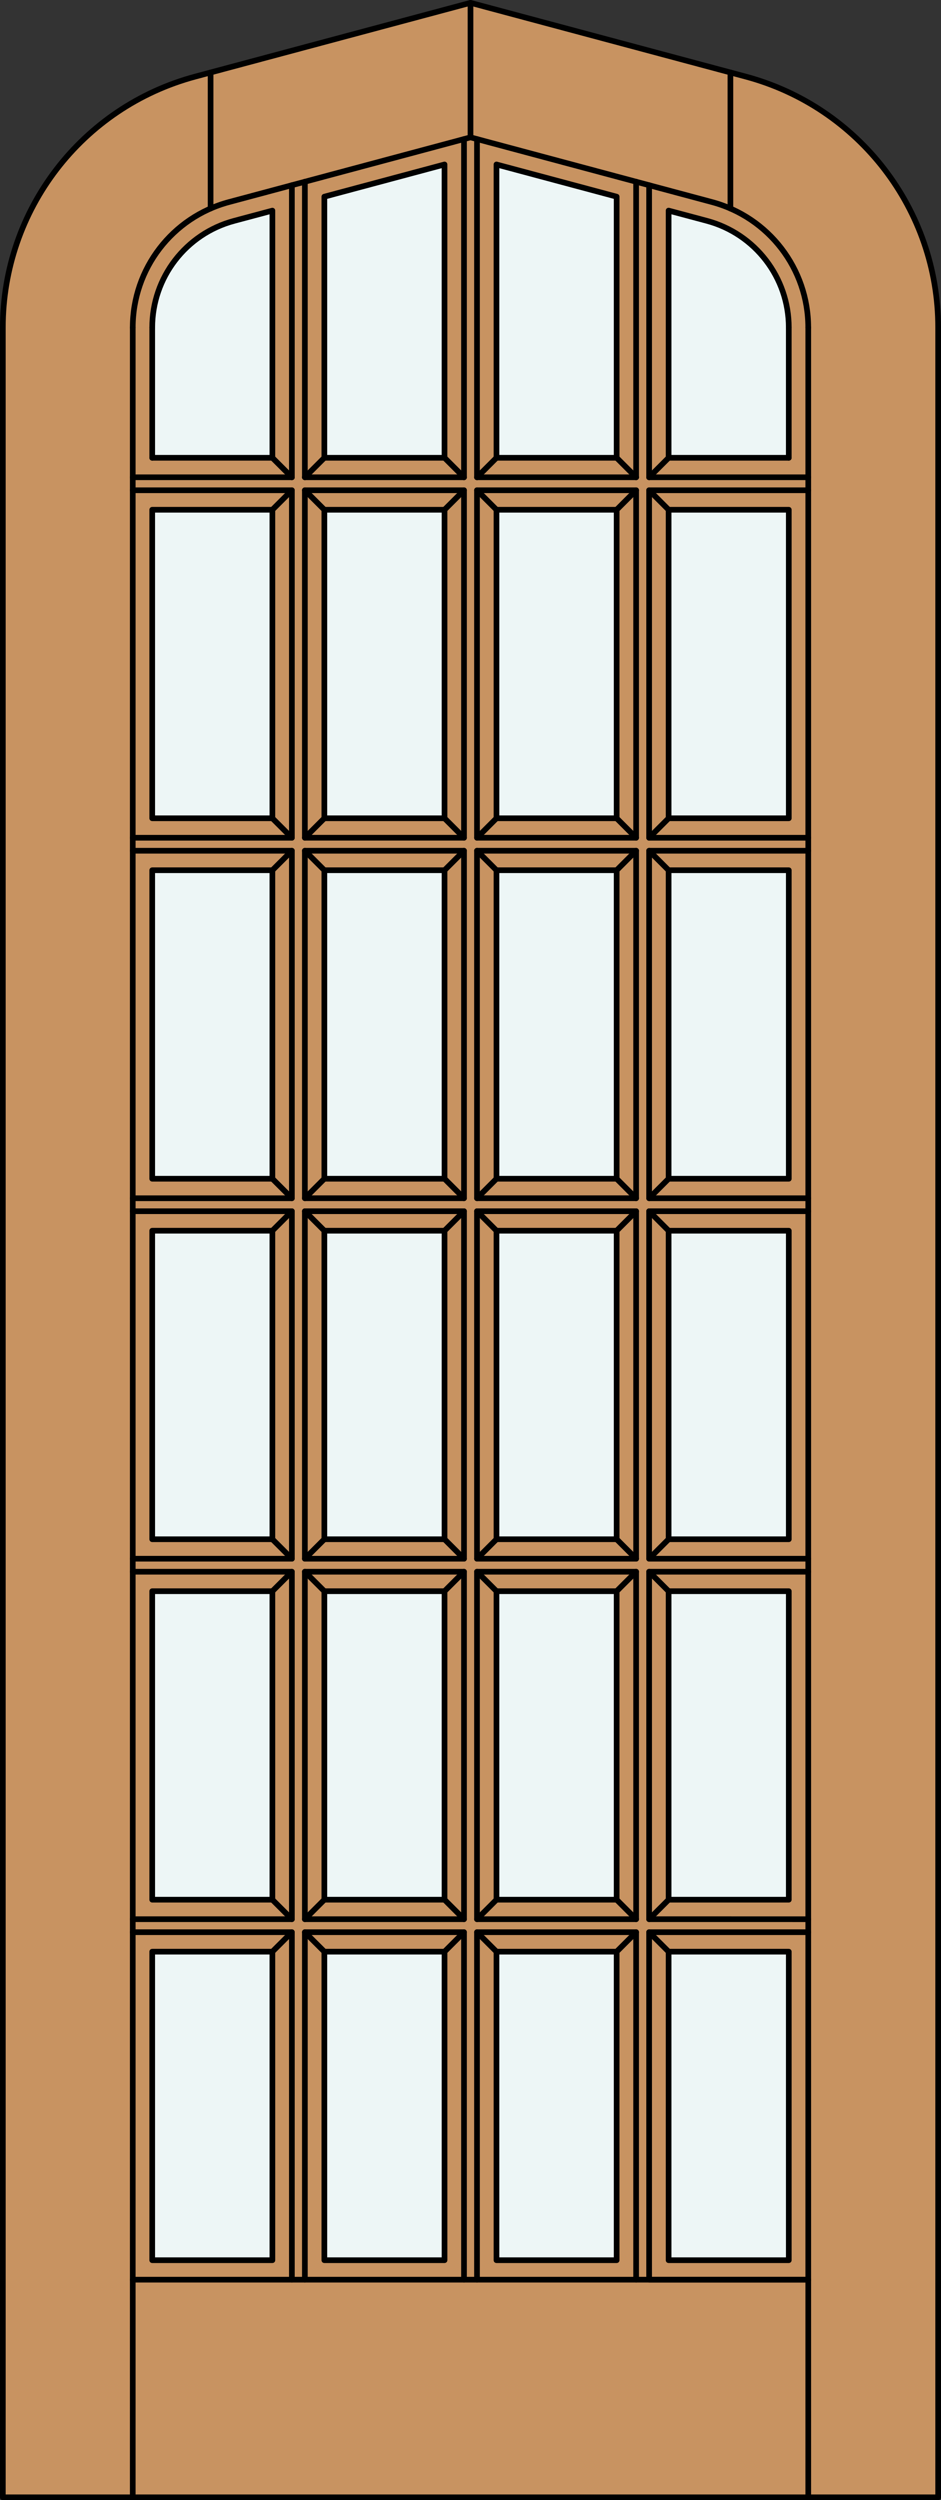 <?xml version="1.0" encoding="utf-8"?>
<!-- Generator: Adobe Illustrator 14.0.0, SVG Export Plug-In . SVG Version: 6.00 Build 43363)  -->
<!DOCTYPE svg PUBLIC "-//W3C//DTD SVG 1.1//EN" "http://www.w3.org/Graphics/SVG/1.1/DTD/svg11.dtd">
<svg version="1.1" id="Layer_1" xmlns="http://www.w3.org/2000/svg" xmlns:xlink="http://www.w3.org/1999/xlink" x="0px" y="0px"
	 width="83.014px" height="220.531px" viewBox="0 0 83.014 220.531" enable-background="new 0 0 83.014 220.531"
	 xml:space="preserve">
<rect x="0" y="0" width="83.014" height="220.531" fill="#333333" stroke="none"/>
<g id="DOOR_FILL">
	<path fill="#C89361" d="M82.764,220.281H0.25V34.084v-5.193c0-10.373,6.968-19.454,16.987-22.139l24.27-6.503l24.269,6.503
		c10.021,2.685,16.988,11.766,16.988,22.139v5.193V220.281z"/>
</g>
<g id="GLASS">
	<rect x="13.429" y="108.558" fill="#EDF6F6" width="10.601" height="27.214"/>
	<rect x="13.429" y="76.761" fill="#EDF6F6" width="10.601" height="27.213"/>
	<rect x="28.614" y="108.558" fill="#EDF6F6" width="10.602" height="27.214"/>
	<rect x="28.614" y="76.761" fill="#EDF6F6" width="10.602" height="27.213"/>
	<rect x="43.799" y="108.558" fill="#EDF6F6" width="10.601" height="27.214"/>
	<rect x="43.799" y="76.761" fill="#EDF6F6" width="10.601" height="27.213"/>
	<rect x="58.984" y="108.558" fill="#EDF6F6" width="10.602" height="27.214"/>
	<rect x="58.984" y="76.761" fill="#EDF6F6" width="10.602" height="27.213"/>
	<rect x="58.984" y="44.964" fill="#EDF6F6" width="10.602" height="27.213"/>
	<path fill="#EDF6F6" d="M69.585,40.38H58.984V18.576l3.381,0.904c4.259,1.143,7.221,5.001,7.221,9.409v5.193V40.38L69.585,40.38z"
		/>
	<rect x="43.799" y="44.964" fill="#EDF6F6" width="10.601" height="27.213"/>
	<polygon fill="#EDF6F6" points="54.4,40.38 43.799,40.38 43.799,14.507 54.4,17.348 	"/>
	<rect x="28.614" y="44.964" fill="#EDF6F6" width="10.602" height="27.213"/>
	<polygon fill="#EDF6F6" points="39.215,40.38 28.614,40.38 28.614,17.348 39.215,14.507 	"/>
	<rect x="13.429" y="44.964" fill="#EDF6F6" width="10.601" height="27.213"/>
	<path fill="#EDF6F6" d="M24.03,40.38H13.429V28.914c-0.01-4.418,2.954-8.289,7.22-9.434l3.381-0.904V40.38z"/>
	<rect x="58.984" y="172.152" fill="#EDF6F6" width="10.602" height="27.214"/>
	<rect x="58.984" y="140.355" fill="#EDF6F6" width="10.602" height="27.212"/>
	<rect x="13.429" y="140.355" fill="#EDF6F6" width="10.601" height="27.212"/>
	<rect x="28.614" y="172.152" fill="#EDF6F6" width="10.602" height="27.214"/>
	<rect x="43.799" y="172.152" fill="#EDF6F6" width="10.601" height="27.214"/>
	<rect x="13.429" y="172.152" fill="#EDF6F6" width="10.601" height="27.214"/>
	<rect x="43.799" y="140.355" fill="#EDF6F6" width="10.601" height="27.212"/>
	<rect x="28.614" y="140.355" fill="#EDF6F6" width="10.602" height="27.212"/>
</g>
<g id="_x31_">
	<polyline fill="none" stroke="#000000" stroke-width="0.5" stroke-linecap="round" stroke-linejoin="round" points="0.25,28.891 
		0.25,220.281 82.764,220.281 82.764,28.891 	"/>
	
		<line fill="none" stroke="#000000" stroke-width="0.5" stroke-linecap="round" stroke-linejoin="round" x1="11.711" y1="220.281" x2="11.711" y2="28.891"/>
	
		<line fill="none" stroke="#000000" stroke-width="0.5" stroke-linecap="round" stroke-linejoin="round" x1="71.304" y1="220.281" x2="71.304" y2="28.891"/>
	<path fill="none" stroke="#000000" stroke-width="0.5" stroke-linecap="round" stroke-linejoin="round" d="M13.429,28.891
		c0-4.408,2.961-8.268,7.22-9.409l3.381-0.904v21.804"/>
	<polygon fill="none" stroke="#000000" stroke-width="0.5" stroke-linecap="round" stroke-linejoin="round" points="39.215,14.507 
		39.215,40.38 28.614,40.38 28.614,17.348 	"/>
	<polygon fill="none" stroke="#000000" stroke-width="0.5" stroke-linecap="round" stroke-linejoin="round" points="54.4,17.348 
		54.4,40.38 43.799,40.38 43.799,14.507 	"/>
	<path fill="none" stroke="#000000" stroke-width="0.5" stroke-linecap="round" stroke-linejoin="round" d="M58.984,40.38V18.576
		l3.381,0.904c4.259,1.143,7.221,5.001,7.221,9.409"/>
	
		<line fill="none" stroke="#000000" stroke-width="0.5" stroke-linecap="round" stroke-linejoin="round" x1="18.578" y1="18.392" x2="18.578" y2="6.393"/>
	
		<line fill="none" stroke="#000000" stroke-width="0.5" stroke-linecap="round" stroke-linejoin="round" x1="41.507" y1="12.113" x2="41.507" y2="0.249"/>
	
		<line fill="none" stroke="#000000" stroke-width="0.5" stroke-linecap="round" stroke-linejoin="round" x1="64.436" y1="18.392" x2="64.436" y2="6.393"/>
	<path fill="none" stroke="#000000" stroke-width="0.5" stroke-linecap="round" stroke-linejoin="round" d="M0.25,28.891
		c0-10.373,6.968-19.454,16.987-22.139l24.27-6.503l24.269,6.503c10.021,2.685,16.988,11.766,16.988,22.139"/>
	<path fill="none" stroke="#000000" stroke-width="0.5" stroke-linecap="round" stroke-linejoin="round" d="M11.711,28.891
		c0-5.187,3.483-9.728,8.494-11.068l21.302-5.709l21.302,5.709c5.01,1.343,8.494,5.883,8.494,11.068"/>
	
		<line fill="none" stroke="#000000" stroke-width="0.5" stroke-linecap="round" stroke-linejoin="round" x1="11.711" y1="201.085" x2="71.304" y2="201.085"/>
	
		<rect x="42.08" y="75.042" fill="none" stroke="#000000" stroke-width="0.5" stroke-linecap="round" stroke-linejoin="round" width="14.038" height="30.65"/>
	
		<rect x="26.895" y="75.042" fill="none" stroke="#000000" stroke-width="0.5" stroke-linecap="round" stroke-linejoin="round" width="14.039" height="30.65"/>
	
		<rect x="43.799" y="44.964" fill="none" stroke="#000000" stroke-width="0.5" stroke-linecap="round" stroke-linejoin="round" width="10.601" height="27.213"/>
	
		<rect x="26.895" y="43.245" fill="none" stroke="#000000" stroke-width="0.5" stroke-linecap="round" stroke-linejoin="round" width="14.039" height="30.649"/>
	
		<rect x="28.614" y="44.964" fill="none" stroke="#000000" stroke-width="0.5" stroke-linecap="round" stroke-linejoin="round" width="10.602" height="27.213"/>
	<polyline fill="none" stroke="#000000" stroke-width="0.5" stroke-linecap="round" stroke-linejoin="round" points="
		56.118,201.085 56.118,170.434 42.08,170.434 42.08,201.085 	"/>
	
		<rect x="43.799" y="172.152" fill="none" stroke="#000000" stroke-width="0.5" stroke-linecap="round" stroke-linejoin="round" width="10.601" height="27.214"/>
	<polyline fill="none" stroke="#000000" stroke-width="0.5" stroke-linecap="round" stroke-linejoin="round" points="
		25.749,201.085 25.749,170.434 11.71,170.434 	"/>
	<polyline fill="none" stroke="#000000" stroke-width="0.5" stroke-linecap="round" stroke-linejoin="round" points="
		40.934,201.085 40.934,170.434 26.895,170.434 26.895,201.085 	"/>
	
		<rect x="58.984" y="172.152" fill="none" stroke="#000000" stroke-width="0.5" stroke-linecap="round" stroke-linejoin="round" width="10.602" height="27.214"/>
	
		<rect x="28.614" y="172.152" fill="none" stroke="#000000" stroke-width="0.5" stroke-linecap="round" stroke-linejoin="round" width="10.602" height="27.214"/>
	
		<rect x="43.799" y="140.355" fill="none" stroke="#000000" stroke-width="0.5" stroke-linecap="round" stroke-linejoin="round" width="10.601" height="27.212"/>
	<polyline fill="none" stroke="#000000" stroke-width="0.5" stroke-linecap="round" stroke-linejoin="round" points="
		71.304,170.434 57.265,170.434 57.265,201.085 71.304,201.085 71.304,201.085 	"/>
	
		<rect x="13.429" y="172.152" fill="none" stroke="#000000" stroke-width="0.5" stroke-linecap="round" stroke-linejoin="round" width="10.601" height="27.214"/>
	
		<rect x="58.984" y="140.355" fill="none" stroke="#000000" stroke-width="0.5" stroke-linecap="round" stroke-linejoin="round" width="10.602" height="27.212"/>
	<polyline fill="none" stroke="#000000" stroke-width="0.5" stroke-linecap="round" stroke-linejoin="round" points="
		71.304,138.637 57.265,138.637 57.265,169.287 71.304,169.288 	"/>
	
		<rect x="42.08" y="138.637" fill="none" stroke="#000000" stroke-width="0.5" stroke-linecap="round" stroke-linejoin="round" width="14.038" height="30.65"/>
	
		<rect x="26.895" y="138.637" fill="none" stroke="#000000" stroke-width="0.5" stroke-linecap="round" stroke-linejoin="round" width="14.039" height="30.65"/>
	
		<rect x="28.614" y="140.355" fill="none" stroke="#000000" stroke-width="0.5" stroke-linecap="round" stroke-linejoin="round" width="10.602" height="27.212"/>
	
		<rect x="13.429" y="140.355" fill="none" stroke="#000000" stroke-width="0.5" stroke-linecap="round" stroke-linejoin="round" width="10.601" height="27.212"/>
	<polyline fill="none" stroke="#000000" stroke-width="0.5" stroke-linecap="round" stroke-linejoin="round" points="
		11.711,169.287 25.749,169.287 25.749,138.637 11.71,138.637 	"/>
	
		<rect x="42.08" y="106.839" fill="none" stroke="#000000" stroke-width="0.5" stroke-linecap="round" stroke-linejoin="round" width="14.038" height="30.651"/>
	
		<rect x="26.895" y="106.839" fill="none" stroke="#000000" stroke-width="0.5" stroke-linecap="round" stroke-linejoin="round" width="14.039" height="30.651"/>
	
		<rect x="43.799" y="108.558" fill="none" stroke="#000000" stroke-width="0.5" stroke-linecap="round" stroke-linejoin="round" width="10.601" height="27.214"/>
	
		<rect x="13.429" y="108.558" fill="none" stroke="#000000" stroke-width="0.5" stroke-linecap="round" stroke-linejoin="round" width="10.601" height="27.214"/>
	<polyline fill="none" stroke="#000000" stroke-width="0.5" stroke-linecap="round" stroke-linejoin="round" points="
		71.304,106.839 57.265,106.839 57.265,137.49 71.304,137.49 	"/>
	
		<rect x="58.984" y="108.559" fill="none" stroke="#000000" stroke-width="0.5" stroke-linecap="round" stroke-linejoin="round" width="10.602" height="27.213"/>
	
		<rect x="28.614" y="108.558" fill="none" stroke="#000000" stroke-width="0.5" stroke-linecap="round" stroke-linejoin="round" width="10.602" height="27.214"/>
	<polyline fill="none" stroke="#000000" stroke-width="0.5" stroke-linecap="round" stroke-linejoin="round" points="11.711,137.49 
		25.749,137.49 25.749,106.839 11.71,106.839 	"/>
	
		<rect x="43.799" y="76.761" fill="none" stroke="#000000" stroke-width="0.5" stroke-linecap="round" stroke-linejoin="round" width="10.601" height="27.213"/>
	
		<rect x="28.614" y="76.761" fill="none" stroke="#000000" stroke-width="0.5" stroke-linecap="round" stroke-linejoin="round" width="10.602" height="27.213"/>
	
		<rect x="58.984" y="76.761" fill="none" stroke="#000000" stroke-width="0.5" stroke-linecap="round" stroke-linejoin="round" width="10.602" height="27.213"/>
	<polyline fill="none" stroke="#000000" stroke-width="0.5" stroke-linecap="round" stroke-linejoin="round" points="71.304,75.042 
		57.265,75.042 57.265,105.693 71.304,105.693 	"/>
	<polyline fill="none" stroke="#000000" stroke-width="0.5" stroke-linecap="round" stroke-linejoin="round" points="71.304,43.245 
		57.265,43.245 57.265,73.896 71.304,73.896 	"/>
	<polyline fill="none" stroke="#000000" stroke-width="0.5" stroke-linecap="round" stroke-linejoin="round" points="
		11.711,105.693 25.749,105.693 25.749,75.042 11.711,75.042 	"/>
	
		<rect x="13.429" y="76.761" fill="none" stroke="#000000" stroke-width="0.5" stroke-linecap="round" stroke-linejoin="round" width="10.601" height="27.213"/>
	<polyline fill="none" stroke="#000000" stroke-width="0.5" stroke-linecap="round" stroke-linejoin="round" points="11.711,73.896 
		25.749,73.896 25.749,43.245 11.711,43.245 	"/>
	
		<rect x="42.08" y="43.245" fill="none" stroke="#000000" stroke-width="0.5" stroke-linecap="round" stroke-linejoin="round" width="14.038" height="30.649"/>
	
		<rect x="58.984" y="44.964" fill="none" stroke="#000000" stroke-width="0.5" stroke-linecap="round" stroke-linejoin="round" width="10.602" height="27.213"/>
	
		<rect x="13.429" y="44.964" fill="none" stroke="#000000" stroke-width="0.5" stroke-linecap="round" stroke-linejoin="round" width="10.601" height="27.213"/>
	
		<line fill="none" stroke="#000000" stroke-width="0.5" stroke-linecap="round" stroke-linejoin="round" x1="42.08" y1="42.099" x2="56.118" y2="42.099"/>
	
		<line fill="none" stroke="#000000" stroke-width="0.5" stroke-linecap="round" stroke-linejoin="round" x1="56.118" y1="42.099" x2="56.118" y2="16.028"/>
	
		<line fill="none" stroke="#000000" stroke-width="0.5" stroke-linecap="round" stroke-linejoin="round" x1="42.08" y1="12.267" x2="42.08" y2="42.099"/>
	
		<line fill="none" stroke="#000000" stroke-width="0.5" stroke-linecap="round" stroke-linejoin="round" x1="57.265" y1="42.099" x2="71.304" y2="42.099"/>
	
		<line fill="none" stroke="#000000" stroke-width="0.5" stroke-linecap="round" stroke-linejoin="round" x1="57.265" y1="16.336" x2="57.265" y2="42.099"/>
	
		<line fill="none" stroke="#000000" stroke-width="0.5" stroke-linecap="round" stroke-linejoin="round" x1="58.984" y1="40.38" x2="69.585" y2="40.38"/>
	
		<line fill="none" stroke="#000000" stroke-width="0.5" stroke-linecap="round" stroke-linejoin="round" x1="69.585" y1="40.38" x2="69.585" y2="28.89"/>
	
		<line fill="none" stroke="#000000" stroke-width="0.5" stroke-linecap="round" stroke-linejoin="round" x1="13.429" y1="28.869" x2="13.429" y2="40.38"/>
	
		<line fill="none" stroke="#000000" stroke-width="0.5" stroke-linecap="round" stroke-linejoin="round" x1="13.429" y1="40.38" x2="24.03" y2="40.38"/>
	
		<line fill="none" stroke="#000000" stroke-width="0.5" stroke-linecap="round" stroke-linejoin="round" x1="11.711" y1="42.099" x2="25.749" y2="42.099"/>
	
		<line fill="none" stroke="#000000" stroke-width="0.5" stroke-linecap="round" stroke-linejoin="round" x1="25.749" y1="42.099" x2="25.749" y2="16.336"/>
	
		<line fill="none" stroke="#000000" stroke-width="0.5" stroke-linecap="round" stroke-linejoin="round" x1="26.895" y1="42.099" x2="40.934" y2="42.099"/>
	
		<line fill="none" stroke="#000000" stroke-width="0.5" stroke-linecap="round" stroke-linejoin="round" x1="40.934" y1="42.099" x2="40.934" y2="12.267"/>
	
		<line fill="none" stroke="#000000" stroke-width="0.5" stroke-linecap="round" stroke-linejoin="round" x1="26.895" y1="16.028" x2="26.895" y2="42.099"/>
	
		<line fill="none" stroke="#000000" stroke-width="0.5" stroke-linecap="round" stroke-linejoin="round" x1="24.03" y1="167.568" x2="25.749" y2="169.287"/>
	
		<line fill="none" stroke="#000000" stroke-width="0.5" stroke-linecap="round" stroke-linejoin="round" x1="28.614" y1="167.568" x2="26.895" y2="169.287"/>
	
		<line fill="none" stroke="#000000" stroke-width="0.5" stroke-linecap="round" stroke-linejoin="round" x1="26.895" y1="170.434" x2="28.614" y2="172.152"/>
	
		<line fill="none" stroke="#000000" stroke-width="0.5" stroke-linecap="round" stroke-linejoin="round" x1="25.749" y1="170.434" x2="24.03" y2="172.152"/>
	
		<line fill="none" stroke="#000000" stroke-width="0.5" stroke-linecap="round" stroke-linejoin="round" x1="39.215" y1="167.568" x2="40.934" y2="169.287"/>
	
		<line fill="none" stroke="#000000" stroke-width="0.5" stroke-linecap="round" stroke-linejoin="round" x1="43.799" y1="167.568" x2="42.08" y2="169.287"/>
	
		<line fill="none" stroke="#000000" stroke-width="0.5" stroke-linecap="round" stroke-linejoin="round" x1="42.08" y1="170.434" x2="43.799" y2="172.152"/>
	
		<line fill="none" stroke="#000000" stroke-width="0.5" stroke-linecap="round" stroke-linejoin="round" x1="40.934" y1="170.434" x2="39.215" y2="172.152"/>
	
		<line fill="none" stroke="#000000" stroke-width="0.5" stroke-linecap="round" stroke-linejoin="round" x1="54.4" y1="167.568" x2="56.118" y2="169.287"/>
	
		<line fill="none" stroke="#000000" stroke-width="0.5" stroke-linecap="round" stroke-linejoin="round" x1="58.984" y1="167.568" x2="57.265" y2="169.287"/>
	
		<line fill="none" stroke="#000000" stroke-width="0.5" stroke-linecap="round" stroke-linejoin="round" x1="57.265" y1="170.434" x2="58.984" y2="172.152"/>
	
		<line fill="none" stroke="#000000" stroke-width="0.5" stroke-linecap="round" stroke-linejoin="round" x1="56.118" y1="170.434" x2="54.4" y2="172.152"/>
	
		<line fill="none" stroke="#000000" stroke-width="0.5" stroke-linecap="round" stroke-linejoin="round" x1="54.4" y1="135.771" x2="56.118" y2="137.49"/>
	
		<line fill="none" stroke="#000000" stroke-width="0.5" stroke-linecap="round" stroke-linejoin="round" x1="58.984" y1="135.771" x2="57.265" y2="137.49"/>
	
		<line fill="none" stroke="#000000" stroke-width="0.5" stroke-linecap="round" stroke-linejoin="round" x1="57.265" y1="138.637" x2="58.984" y2="140.355"/>
	
		<line fill="none" stroke="#000000" stroke-width="0.5" stroke-linecap="round" stroke-linejoin="round" x1="56.118" y1="138.637" x2="54.4" y2="140.355"/>
	
		<line fill="none" stroke="#000000" stroke-width="0.5" stroke-linecap="round" stroke-linejoin="round" x1="39.215" y1="135.771" x2="40.934" y2="137.49"/>
	
		<line fill="none" stroke="#000000" stroke-width="0.5" stroke-linecap="round" stroke-linejoin="round" x1="43.799" y1="135.771" x2="42.08" y2="137.49"/>
	
		<line fill="none" stroke="#000000" stroke-width="0.5" stroke-linecap="round" stroke-linejoin="round" x1="42.08" y1="138.637" x2="43.799" y2="140.355"/>
	
		<line fill="none" stroke="#000000" stroke-width="0.5" stroke-linecap="round" stroke-linejoin="round" x1="40.934" y1="138.637" x2="39.215" y2="140.355"/>
	
		<line fill="none" stroke="#000000" stroke-width="0.5" stroke-linecap="round" stroke-linejoin="round" x1="24.03" y1="135.771" x2="25.749" y2="137.49"/>
	
		<line fill="none" stroke="#000000" stroke-width="0.5" stroke-linecap="round" stroke-linejoin="round" x1="28.614" y1="135.771" x2="26.895" y2="137.49"/>
	
		<line fill="none" stroke="#000000" stroke-width="0.5" stroke-linecap="round" stroke-linejoin="round" x1="26.895" y1="138.637" x2="28.614" y2="140.355"/>
	
		<line fill="none" stroke="#000000" stroke-width="0.5" stroke-linecap="round" stroke-linejoin="round" x1="25.749" y1="138.637" x2="24.03" y2="140.355"/>
	
		<line fill="none" stroke="#000000" stroke-width="0.5" stroke-linecap="round" stroke-linejoin="round" x1="24.03" y1="103.974" x2="25.749" y2="105.693"/>
	
		<line fill="none" stroke="#000000" stroke-width="0.5" stroke-linecap="round" stroke-linejoin="round" x1="28.614" y1="103.974" x2="26.895" y2="105.693"/>
	
		<line fill="none" stroke="#000000" stroke-width="0.5" stroke-linecap="round" stroke-linejoin="round" x1="26.895" y1="106.839" x2="28.614" y2="108.558"/>
	
		<line fill="none" stroke="#000000" stroke-width="0.5" stroke-linecap="round" stroke-linejoin="round" x1="25.749" y1="106.839" x2="24.03" y2="108.558"/>
	
		<line fill="none" stroke="#000000" stroke-width="0.5" stroke-linecap="round" stroke-linejoin="round" x1="39.215" y1="103.974" x2="40.934" y2="105.693"/>
	
		<line fill="none" stroke="#000000" stroke-width="0.5" stroke-linecap="round" stroke-linejoin="round" x1="43.799" y1="103.974" x2="42.08" y2="105.693"/>
	
		<line fill="none" stroke="#000000" stroke-width="0.5" stroke-linecap="round" stroke-linejoin="round" x1="42.08" y1="106.839" x2="43.799" y2="108.558"/>
	
		<line fill="none" stroke="#000000" stroke-width="0.5" stroke-linecap="round" stroke-linejoin="round" x1="40.934" y1="106.839" x2="39.215" y2="108.558"/>
	
		<line fill="none" stroke="#000000" stroke-width="0.5" stroke-linecap="round" stroke-linejoin="round" x1="54.4" y1="103.974" x2="56.118" y2="105.693"/>
	
		<line fill="none" stroke="#000000" stroke-width="0.5" stroke-linecap="round" stroke-linejoin="round" x1="58.984" y1="103.974" x2="57.265" y2="105.693"/>
	
		<line fill="none" stroke="#000000" stroke-width="0.5" stroke-linecap="round" stroke-linejoin="round" x1="57.265" y1="106.839" x2="58.984" y2="108.558"/>
	
		<line fill="none" stroke="#000000" stroke-width="0.5" stroke-linecap="round" stroke-linejoin="round" x1="56.118" y1="106.839" x2="54.4" y2="108.558"/>
	
		<line fill="none" stroke="#000000" stroke-width="0.5" stroke-linecap="round" stroke-linejoin="round" x1="54.4" y1="72.177" x2="56.118" y2="73.896"/>
	
		<line fill="none" stroke="#000000" stroke-width="0.5" stroke-linecap="round" stroke-linejoin="round" x1="58.984" y1="72.177" x2="57.265" y2="73.896"/>
	
		<line fill="none" stroke="#000000" stroke-width="0.5" stroke-linecap="round" stroke-linejoin="round" x1="57.265" y1="75.042" x2="58.984" y2="76.761"/>
	
		<line fill="none" stroke="#000000" stroke-width="0.5" stroke-linecap="round" stroke-linejoin="round" x1="56.118" y1="75.042" x2="54.4" y2="76.761"/>
	
		<line fill="none" stroke="#000000" stroke-width="0.5" stroke-linecap="round" stroke-linejoin="round" x1="39.215" y1="72.177" x2="40.934" y2="73.896"/>
	
		<line fill="none" stroke="#000000" stroke-width="0.5" stroke-linecap="round" stroke-linejoin="round" x1="43.799" y1="72.177" x2="42.08" y2="73.896"/>
	
		<line fill="none" stroke="#000000" stroke-width="0.5" stroke-linecap="round" stroke-linejoin="round" x1="42.08" y1="75.042" x2="43.799" y2="76.761"/>
	
		<line fill="none" stroke="#000000" stroke-width="0.5" stroke-linecap="round" stroke-linejoin="round" x1="40.934" y1="75.042" x2="39.215" y2="76.761"/>
	
		<line fill="none" stroke="#000000" stroke-width="0.5" stroke-linecap="round" stroke-linejoin="round" x1="24.03" y1="72.177" x2="25.749" y2="73.896"/>
	
		<line fill="none" stroke="#000000" stroke-width="0.5" stroke-linecap="round" stroke-linejoin="round" x1="28.614" y1="72.177" x2="26.895" y2="73.896"/>
	
		<line fill="none" stroke="#000000" stroke-width="0.5" stroke-linecap="round" stroke-linejoin="round" x1="26.895" y1="75.042" x2="28.614" y2="76.761"/>
	
		<line fill="none" stroke="#000000" stroke-width="0.5" stroke-linecap="round" stroke-linejoin="round" x1="25.749" y1="75.042" x2="24.03" y2="76.761"/>
	
		<line fill="none" stroke="#000000" stroke-width="0.5" stroke-linecap="round" stroke-linejoin="round" x1="24.03" y1="40.38" x2="25.749" y2="42.099"/>
	
		<line fill="none" stroke="#000000" stroke-width="0.5" stroke-linecap="round" stroke-linejoin="round" x1="28.614" y1="40.38" x2="26.895" y2="42.099"/>
	
		<line fill="none" stroke="#000000" stroke-width="0.5" stroke-linecap="round" stroke-linejoin="round" x1="26.895" y1="43.245" x2="28.614" y2="44.964"/>
	
		<line fill="none" stroke="#000000" stroke-width="0.5" stroke-linecap="round" stroke-linejoin="round" x1="25.749" y1="43.245" x2="24.03" y2="44.964"/>
	
		<line fill="none" stroke="#000000" stroke-width="0.5" stroke-linecap="round" stroke-linejoin="round" x1="39.215" y1="40.38" x2="40.934" y2="42.099"/>
	
		<line fill="none" stroke="#000000" stroke-width="0.5" stroke-linecap="round" stroke-linejoin="round" x1="43.799" y1="40.38" x2="42.08" y2="42.099"/>
	
		<line fill="none" stroke="#000000" stroke-width="0.5" stroke-linecap="round" stroke-linejoin="round" x1="42.08" y1="43.245" x2="43.799" y2="44.964"/>
	
		<line fill="none" stroke="#000000" stroke-width="0.5" stroke-linecap="round" stroke-linejoin="round" x1="40.934" y1="43.245" x2="39.215" y2="44.964"/>
	
		<line fill="none" stroke="#000000" stroke-width="0.5" stroke-linecap="round" stroke-linejoin="round" x1="54.4" y1="40.38" x2="56.118" y2="42.099"/>
	
		<line fill="none" stroke="#000000" stroke-width="0.5" stroke-linecap="round" stroke-linejoin="round" x1="58.984" y1="40.38" x2="57.265" y2="42.099"/>
	
		<line fill="none" stroke="#000000" stroke-width="0.5" stroke-linecap="round" stroke-linejoin="round" x1="57.265" y1="43.245" x2="58.984" y2="44.964"/>
	
		<line fill="none" stroke="#000000" stroke-width="0.5" stroke-linecap="round" stroke-linejoin="round" x1="56.118" y1="43.245" x2="54.4" y2="44.964"/>
</g>
<g id="_x30_">
</g>
<g id="Layer_1_1_">
</g>
</svg>
